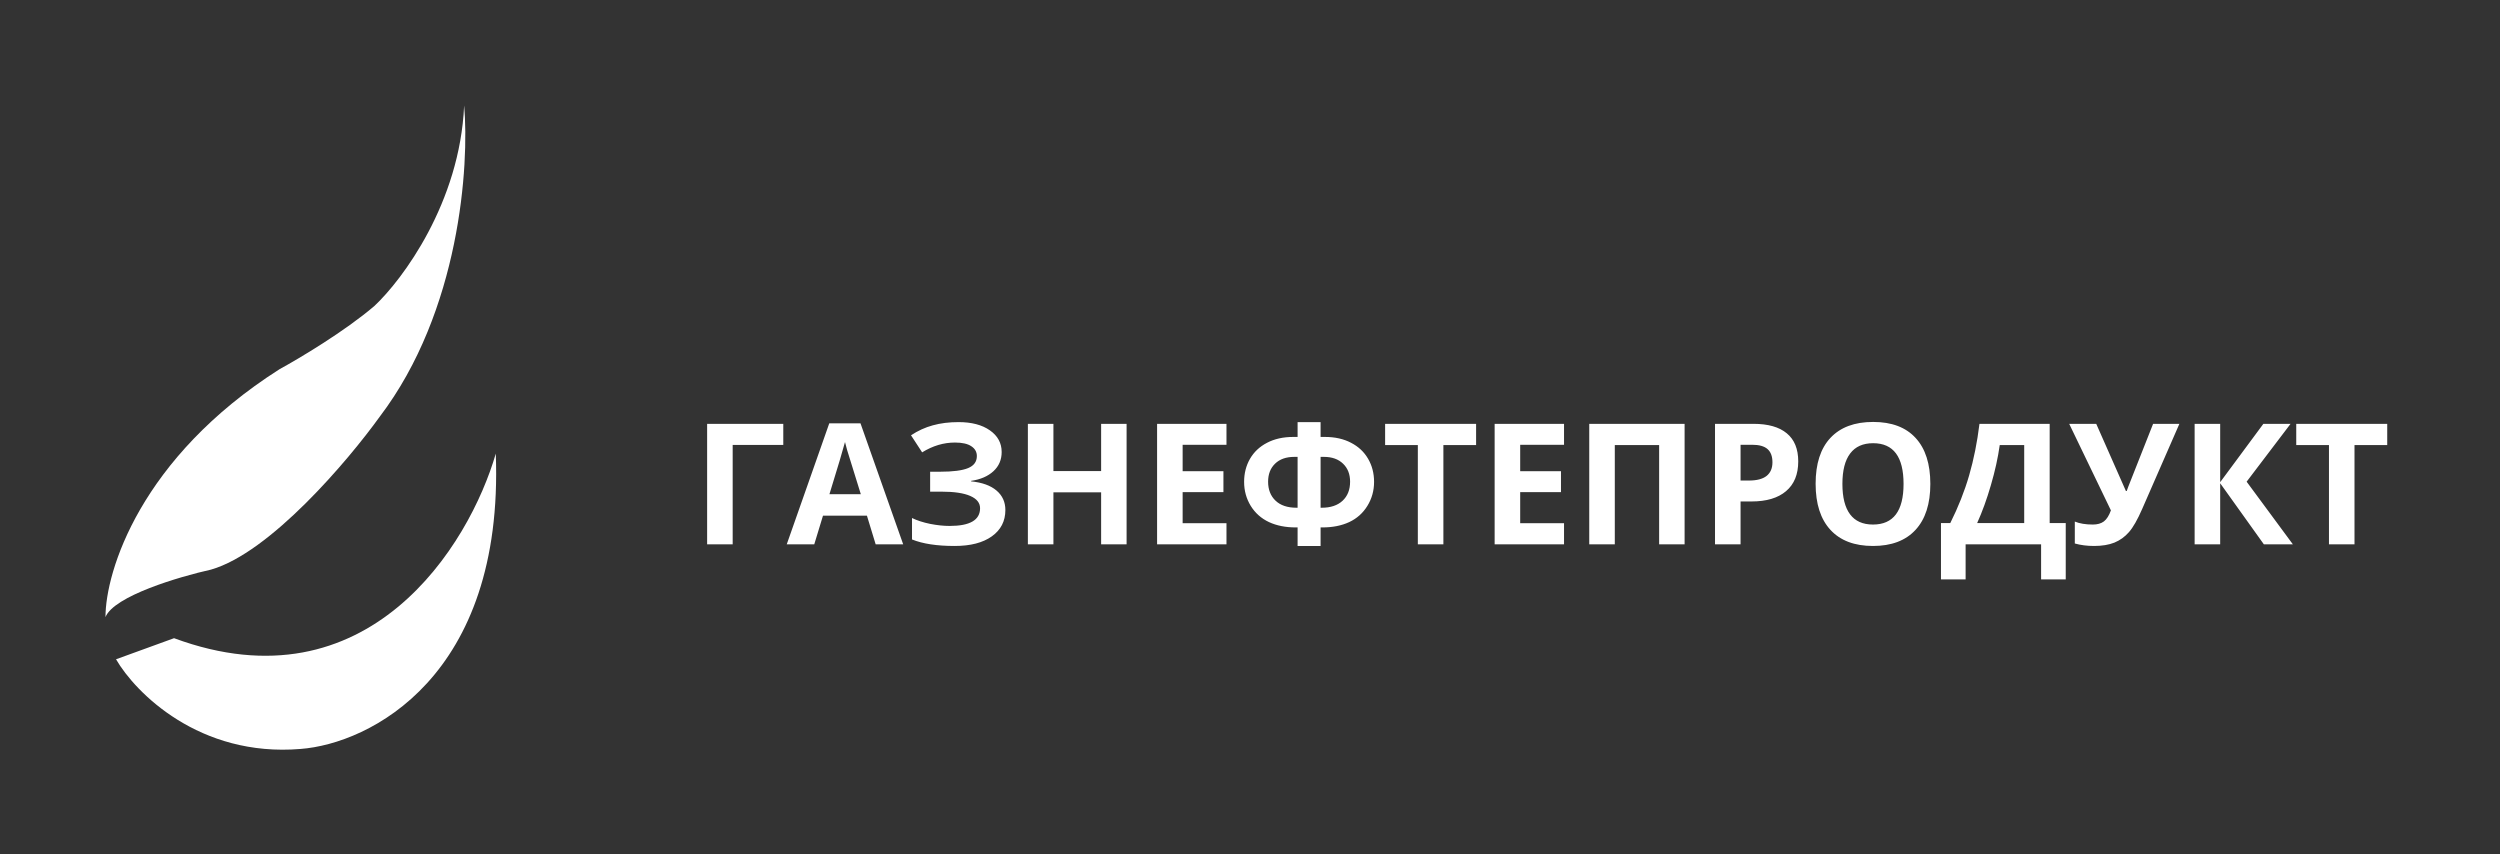 <svg width="237" height="81" viewBox="0 0 237 81" fill="none" xmlns="http://www.w3.org/2000/svg">
<rect x="0" y="0" width="237" height="81" fill="#333333" stroke="none"/>
<path d="M74.255 40.18V42.18H69.458V51.602H67.036V40.18H74.255ZM83.013 51.602L82.184 48.883H78.02L77.192 51.602H74.583L78.614 40.133H81.575L85.622 51.602H83.013ZM81.606 46.852C80.841 44.388 80.408 42.995 80.309 42.672C80.216 42.349 80.148 42.094 80.106 41.906C79.934 42.573 79.442 44.221 78.63 46.852H81.606ZM94.958 42.852C94.958 43.586 94.697 44.193 94.177 44.672C93.656 45.151 92.95 45.456 92.059 45.586V45.633C93.106 45.737 93.908 46.026 94.466 46.5C95.028 46.974 95.309 47.591 95.309 48.352C95.309 49.404 94.882 50.234 94.028 50.844C93.179 51.453 92.002 51.758 90.497 51.758C88.82 51.758 87.473 51.552 86.458 51.141V49.109C86.947 49.344 87.52 49.529 88.177 49.664C88.838 49.794 89.455 49.859 90.028 49.859C91.95 49.859 92.911 49.3 92.911 48.18C92.911 47.675 92.601 47.286 91.981 47.016C91.367 46.745 90.455 46.609 89.247 46.609H88.177V44.719H89.138C90.346 44.719 91.226 44.604 91.778 44.375C92.33 44.146 92.606 43.766 92.606 43.234C92.606 42.844 92.432 42.534 92.083 42.305C91.739 42.07 91.221 41.953 90.528 41.953C89.455 41.953 88.419 42.263 87.419 42.883L86.364 41.266C87.015 40.833 87.705 40.518 88.434 40.32C89.163 40.117 89.973 40.016 90.864 40.016C92.109 40.016 93.101 40.276 93.841 40.797C94.585 41.318 94.958 42.003 94.958 42.852ZM106.801 51.602H104.387V46.672H99.864V51.602H97.442V40.18H99.864V44.656H104.387V40.18H106.801V51.602ZM116.27 51.602H109.692V40.18H116.27V42.164H112.114V44.672H115.981V46.656H112.114V49.602H116.27V51.602ZM125.192 48.133H125.301C126.14 48.133 126.796 47.914 127.27 47.477C127.749 47.034 127.989 46.43 127.989 45.664C127.989 44.956 127.768 44.388 127.325 43.961C126.882 43.529 126.278 43.312 125.512 43.312H125.192V48.133ZM123.012 51.758V50H122.841C121.872 50 121.023 49.831 120.294 49.492C119.564 49.148 118.989 48.636 118.567 47.953C118.15 47.271 117.942 46.513 117.942 45.68C117.942 44.872 118.127 44.146 118.497 43.5C118.872 42.849 119.411 42.341 120.114 41.977C120.817 41.607 121.645 41.422 122.598 41.422H123.012V40.016H125.192V41.422H125.606C126.554 41.422 127.38 41.607 128.083 41.977C128.786 42.341 129.325 42.849 129.7 43.5C130.075 44.146 130.262 44.872 130.262 45.68C130.262 46.513 130.051 47.271 129.63 47.953C129.213 48.636 128.64 49.148 127.911 49.492C127.182 49.831 126.333 50 125.364 50H125.192V51.758H123.012ZM123.012 43.312H122.692C121.926 43.312 121.322 43.526 120.88 43.953C120.437 44.38 120.216 44.951 120.216 45.664C120.216 46.414 120.45 47.013 120.919 47.461C121.387 47.909 122.049 48.133 122.903 48.133H123.012V43.312ZM136.833 51.602H134.411V42.195H131.309V40.18H139.934V42.195H136.833V51.602ZM148.27 51.602H141.692V40.18H148.27V42.164H144.114V44.672H147.981V46.656H144.114V49.602H148.27V51.602ZM159.7 51.602H157.286V42.195H153.083V51.602H150.661V40.18H159.7V51.602ZM165.005 45.555H165.801C166.546 45.555 167.103 45.409 167.473 45.117C167.843 44.82 168.028 44.391 168.028 43.828C168.028 43.261 167.871 42.841 167.559 42.57C167.252 42.3 166.767 42.164 166.106 42.164H165.005V45.555ZM170.473 43.742C170.473 44.971 170.088 45.911 169.317 46.562C168.551 47.214 167.46 47.539 166.043 47.539H165.005V51.602H162.583V40.18H166.231C167.616 40.18 168.668 40.479 169.387 41.078C170.111 41.672 170.473 42.56 170.473 43.742ZM182.996 45.875C182.996 47.766 182.528 49.219 181.59 50.234C180.653 51.25 179.309 51.758 177.559 51.758C175.809 51.758 174.465 51.25 173.528 50.234C172.59 49.219 172.121 47.761 172.121 45.859C172.121 43.958 172.59 42.508 173.528 41.508C174.47 40.503 175.819 40 177.575 40C179.33 40 180.671 40.505 181.598 41.516C182.53 42.526 182.996 43.979 182.996 45.875ZM174.66 45.875C174.66 47.151 174.903 48.112 175.387 48.758C175.871 49.404 176.595 49.727 177.559 49.727C179.491 49.727 180.457 48.443 180.457 45.875C180.457 43.302 179.496 42.016 177.575 42.016C176.611 42.016 175.884 42.341 175.395 42.992C174.905 43.638 174.66 44.599 174.66 45.875ZM184.004 49.586H184.887C185.642 48.076 186.239 46.568 186.676 45.062C187.114 43.552 187.439 41.925 187.653 40.18H194.309V49.586H195.832V54.93H193.496V51.602H186.34V54.93H184.004V49.586ZM189.575 42.195C189.408 43.388 189.129 44.651 188.739 45.984C188.353 47.318 187.918 48.518 187.434 49.586H191.895V42.195H189.575ZM206.606 40.18L203.075 48.258C202.632 49.273 202.215 50.003 201.825 50.445C201.439 50.888 200.981 51.219 200.45 51.438C199.918 51.651 199.272 51.758 198.512 51.758C197.861 51.758 197.254 51.68 196.692 51.523V49.445C197.15 49.633 197.72 49.727 198.403 49.727C198.835 49.727 199.184 49.628 199.45 49.43C199.715 49.227 199.937 48.878 200.114 48.383L196.16 40.18H198.723L201.536 46.547H201.614L201.754 46.156L204.114 40.18H206.606ZM217.364 51.602H214.614L210.473 45.812V51.602H208.051V40.18H210.473V45.711L214.567 40.18H217.145L212.981 45.664L217.364 51.602ZM223.207 51.602H220.786V42.195H217.684V40.18H226.309V42.195H223.207V51.602Z" fill="white"/>
<path d="M28.5 71C18.9 71.8 12.833 65.667 11 62.5L16.5 60.5C34.9 67.3 44.5 51.667 47 43C47.8 64.2 35 70.5 28.5 71Z" fill="white"/>
<path d="M26.5 35C13.3 43.4 10 54.167 10 58.5C10.8 56.5 17 54.667 20 54C25.6 52.4 33 43.667 36 39.5C43.6 29.5 44.5 15.667 44 10C43.6 19.2 38.167 26.5 35.5 29C32.7 31.4 28.333 34 26.5 35Z" fill="white"/>
</svg>

